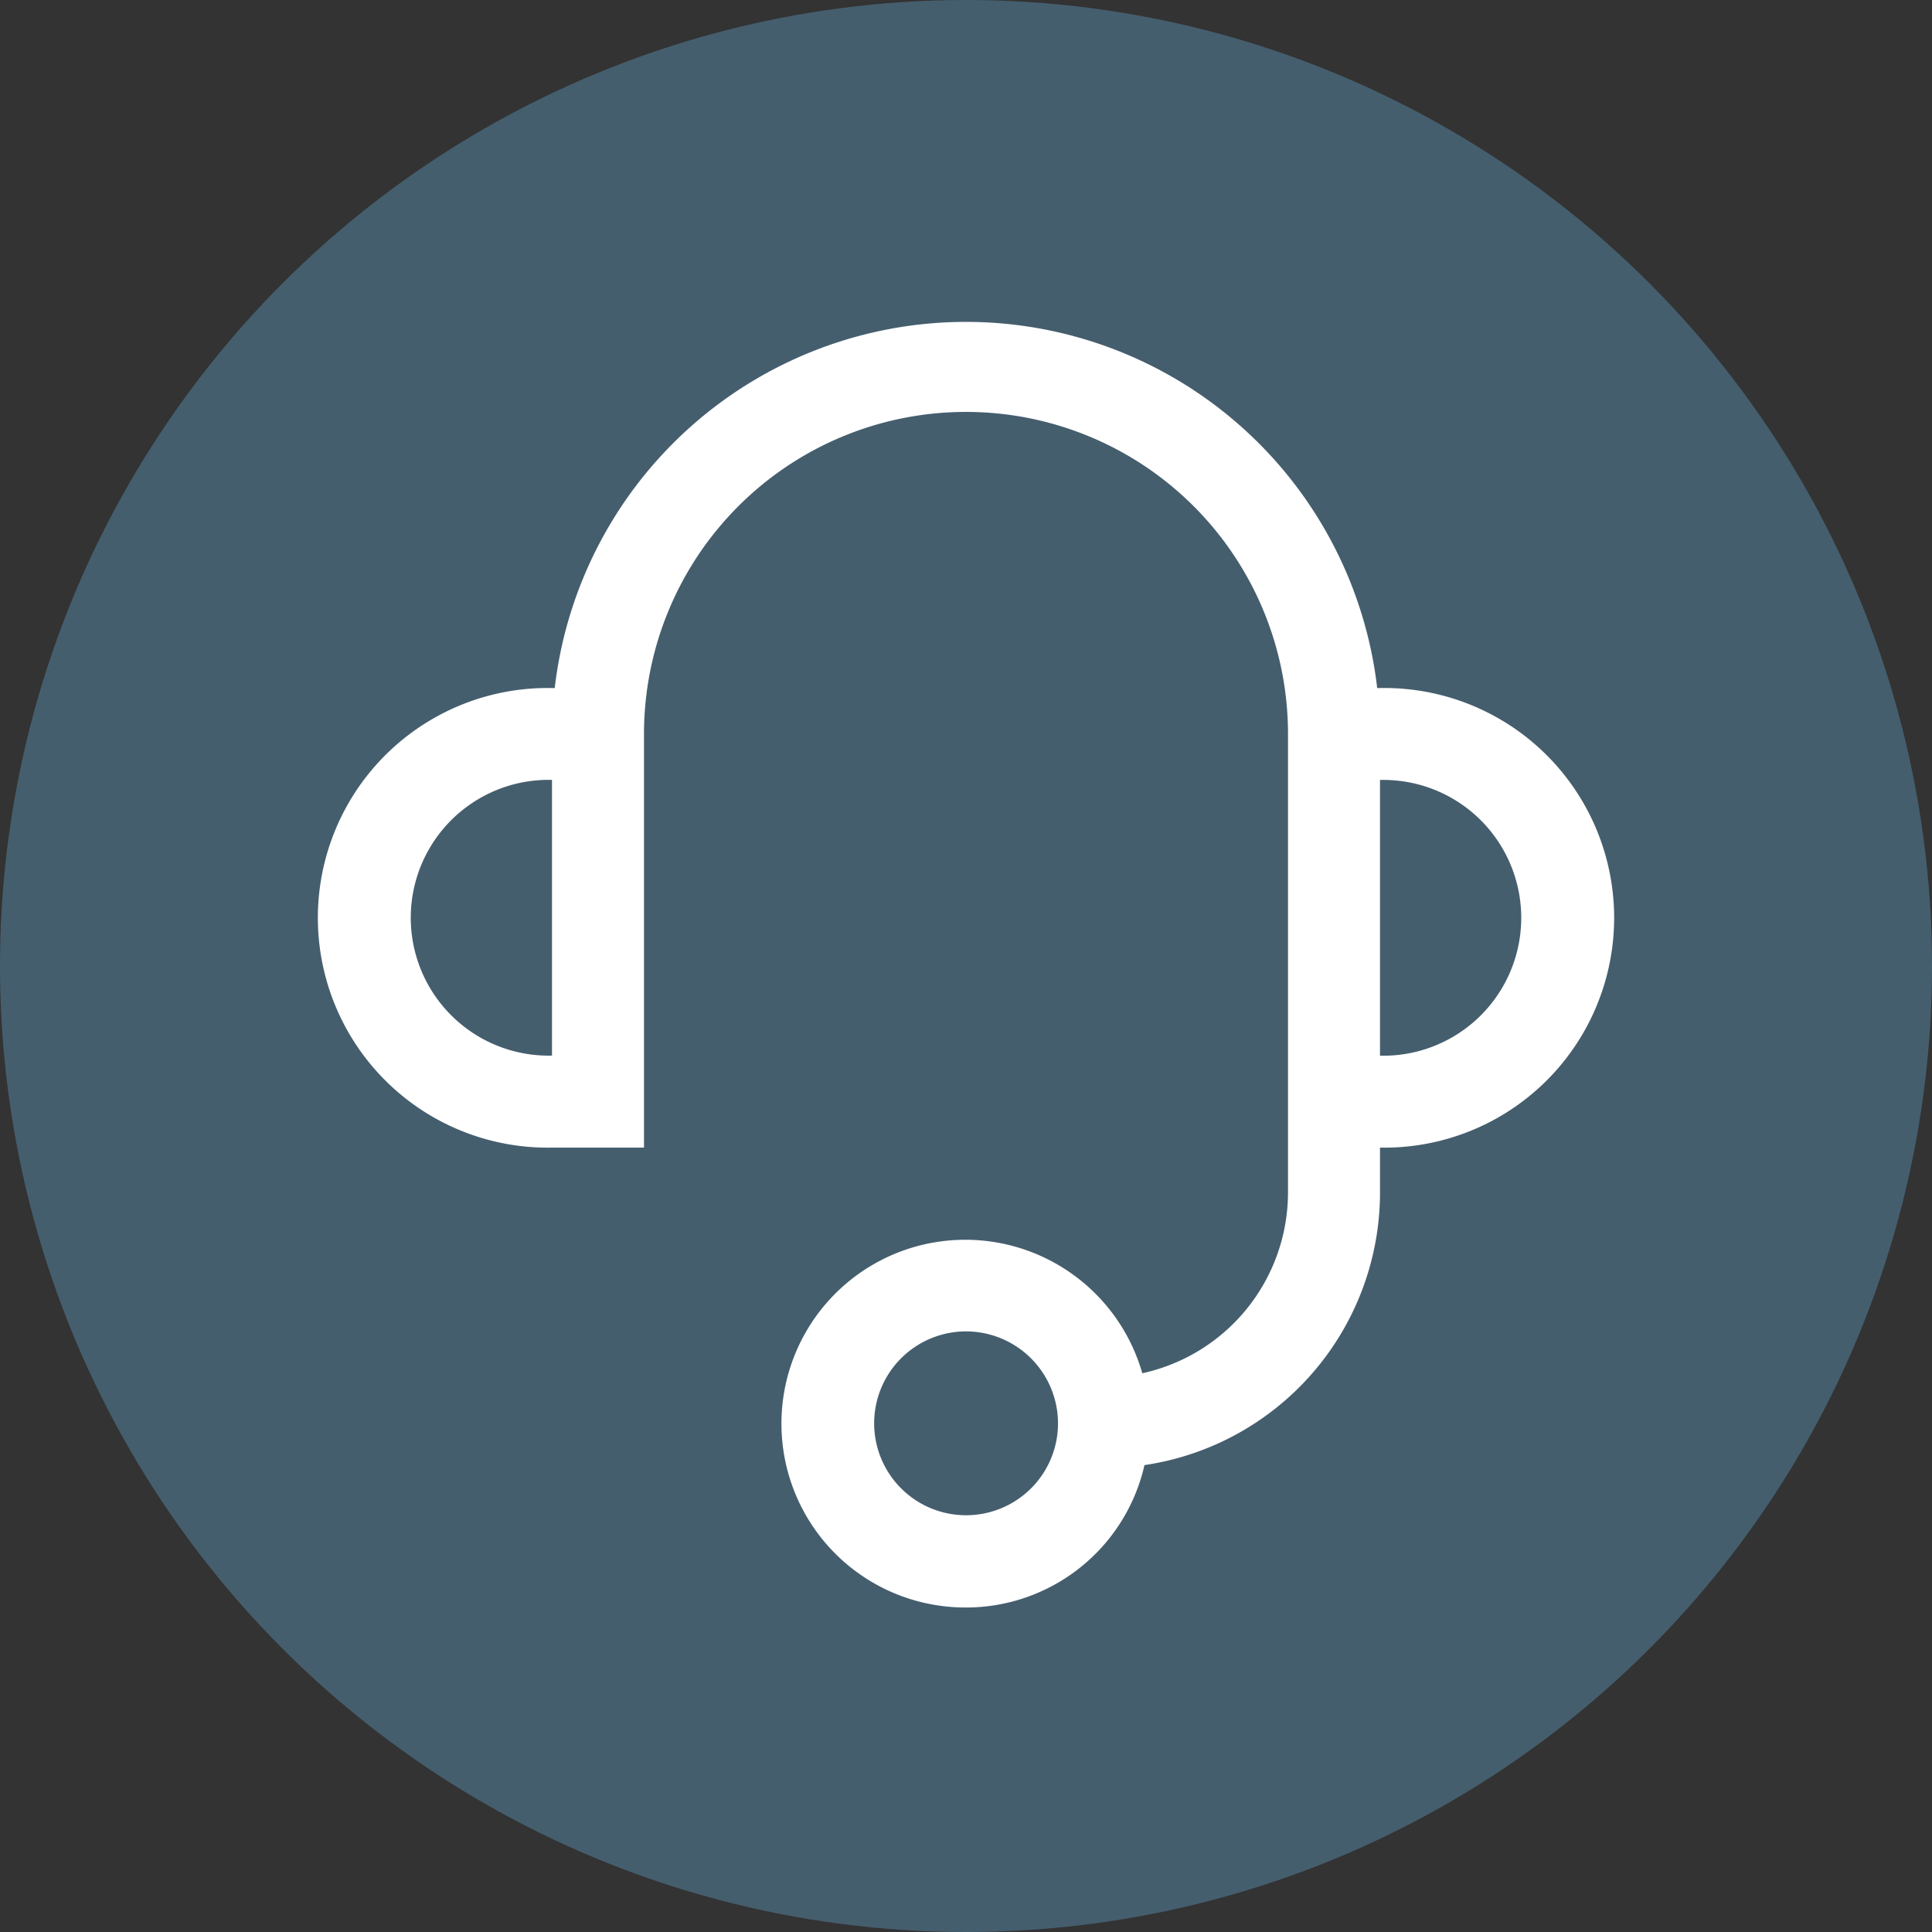 <svg id="_32px" data-name="32px" xmlns="http://www.w3.org/2000/svg" width="24" height="24" viewBox="0 0 24 24">
  <rect x="0" y="0" width="24" height="24" fill="#333333" stroke="none"/>
  <circle id="Ellipse_146" data-name="Ellipse 146" cx="12" cy="12" r="12" fill="#455e6e"/>
  <g id="ContactUs_16px" transform="translate(2 2)">
    <rect id="Transparency_Bkgr" width="20" height="20" fill="none"/>
    <path id="Fill" d="M7.993,15.969a2.318,2.318,0,0,1-.233-.012,2.284,2.284,0,0,1-.114-4.53,2.287,2.287,0,0,1,2.544,1.632A2.3,2.3,0,0,0,12,10.827V5.117a4,4,0,0,0-8,0v5.139H2.857a2.855,2.855,0,1,1,0-5.709h.034a5.143,5.143,0,0,1,10.217,0h.035a2.855,2.855,0,1,1,0,5.709v.571A3.426,3.426,0,0,1,10.217,14.2,2.273,2.273,0,0,1,7.993,15.969ZM8,12.539a1.142,1.142,0,1,0,1.143,1.143A1.144,1.144,0,0,0,8,12.539Zm5.143-6.851V9.114a1.713,1.713,0,1,0,0-3.425Zm-10.286,0a1.713,1.713,0,1,0,0,3.425Z" transform="translate(2 2)" fill="#fff"/>
  </g>
</svg>
